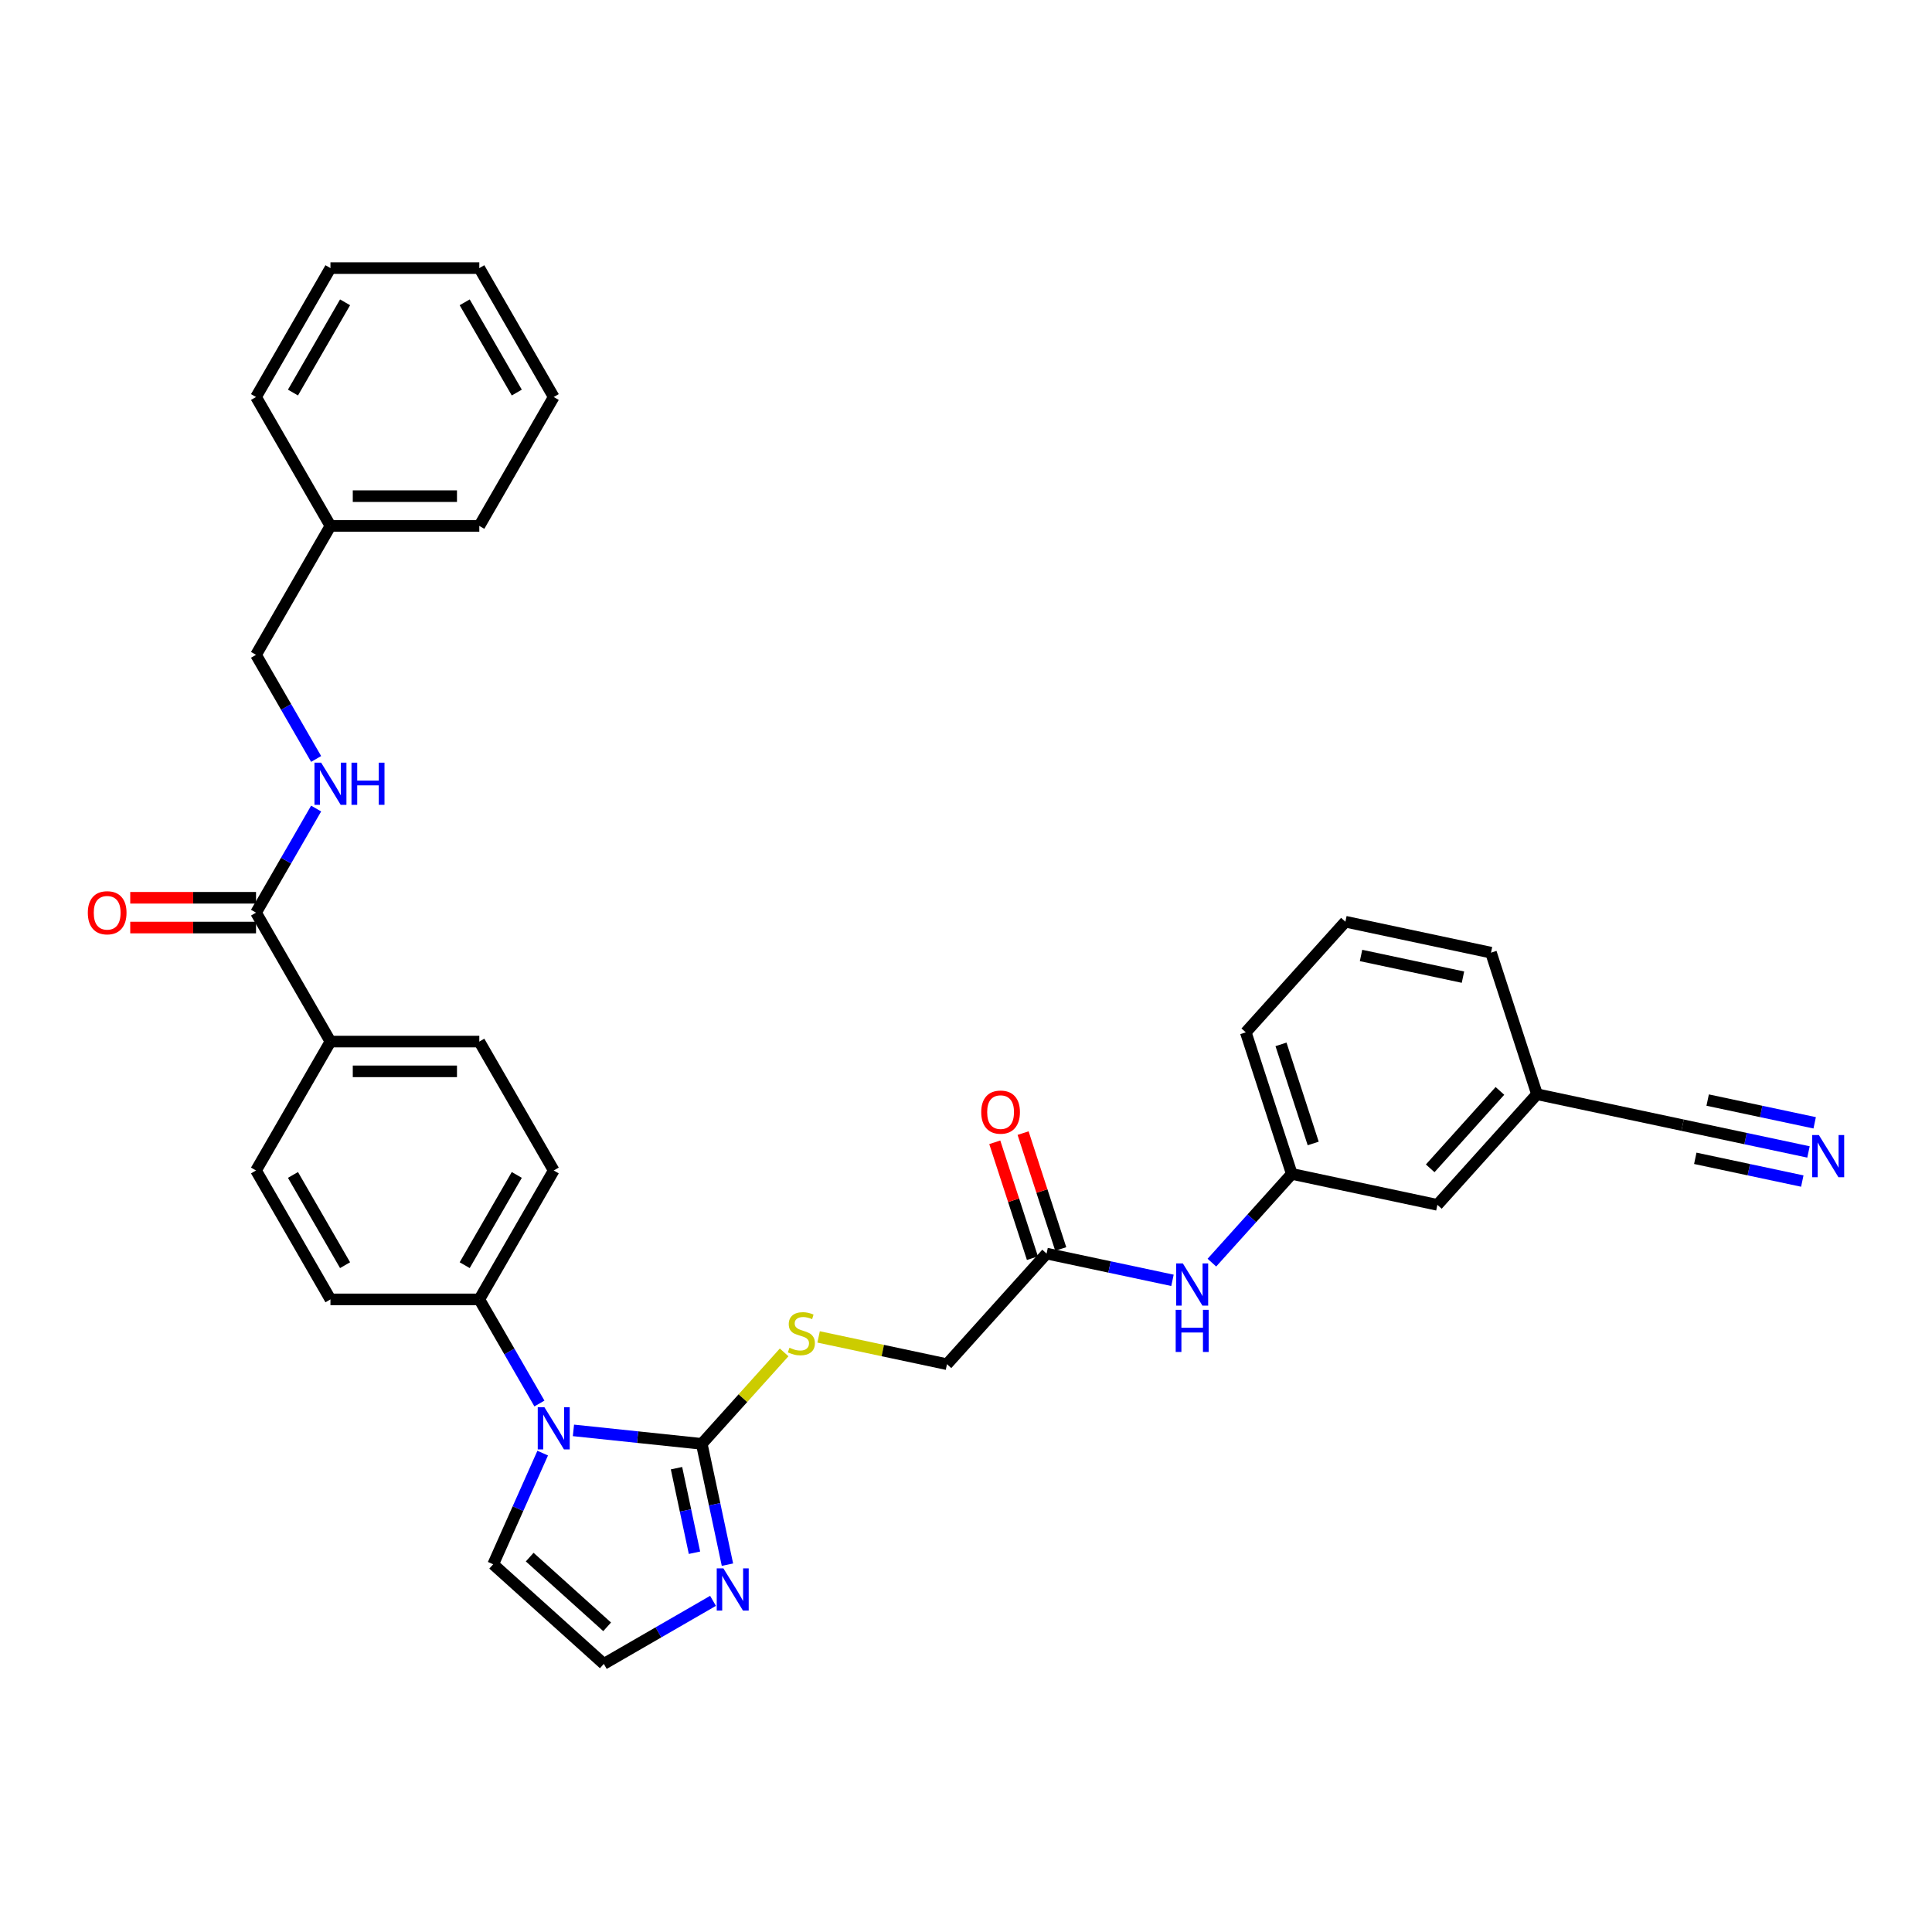 <?xml version='1.0' encoding='iso-8859-1'?>
<svg version='1.1' baseProfile='full'
              xmlns='http://www.w3.org/2000/svg'
                      xmlns:rdkit='http://www.rdkit.org/xml'
                      xmlns:xlink='http://www.w3.org/1999/xlink'
                  xml:space='preserve'
width='1000px' height='1000px' viewBox='0 0 1000 1000'>
<!-- END OF HEADER -->
<rect style='opacity:1.0;fill:#FFFFFF;stroke:none' width='1000' height='1000' x='0' y='0'> </rect>
<path class='bond-0' d='M 363.236,747.344 L 330.024,743.853' style='fill:none;fill-rule:evenodd;stroke:#000000;stroke-width:6px;stroke-linecap:butt;stroke-linejoin:miter;stroke-opacity:1' />
<path class='bond-0' d='M 330.024,743.853 L 296.812,740.363' style='fill:none;fill-rule:evenodd;stroke:#0000FF;stroke-width:6px;stroke-linecap:butt;stroke-linejoin:miter;stroke-opacity:1' />
<path class='bond-1' d='M 363.236,747.344 L 369.882,778.608' style='fill:none;fill-rule:evenodd;stroke:#000000;stroke-width:6px;stroke-linecap:butt;stroke-linejoin:miter;stroke-opacity:1' />
<path class='bond-1' d='M 369.882,778.608 L 376.527,809.871' style='fill:none;fill-rule:evenodd;stroke:#0000FF;stroke-width:6px;stroke-linecap:butt;stroke-linejoin:miter;stroke-opacity:1' />
<path class='bond-1' d='M 350.157,759.927 L 354.809,781.812' style='fill:none;fill-rule:evenodd;stroke:#000000;stroke-width:6px;stroke-linecap:butt;stroke-linejoin:miter;stroke-opacity:1' />
<path class='bond-1' d='M 354.809,781.812 L 359.461,803.696' style='fill:none;fill-rule:evenodd;stroke:#0000FF;stroke-width:6px;stroke-linecap:butt;stroke-linejoin:miter;stroke-opacity:1' />
<path class='bond-4' d='M 363.236,747.344 L 384.553,723.67' style='fill:none;fill-rule:evenodd;stroke:#000000;stroke-width:6px;stroke-linecap:butt;stroke-linejoin:miter;stroke-opacity:1' />
<path class='bond-4' d='M 384.553,723.67 L 405.869,699.996' style='fill:none;fill-rule:evenodd;stroke:#CCCC00;stroke-width:6px;stroke-linecap:butt;stroke-linejoin:miter;stroke-opacity:1' />
<path class='bond-5' d='M 279.201,726.455 L 263.644,699.51' style='fill:none;fill-rule:evenodd;stroke:#0000FF;stroke-width:6px;stroke-linecap:butt;stroke-linejoin:miter;stroke-opacity:1' />
<path class='bond-5' d='M 263.644,699.51 L 248.088,672.566' style='fill:none;fill-rule:evenodd;stroke:#000000;stroke-width:6px;stroke-linecap:butt;stroke-linejoin:miter;stroke-opacity:1' />
<path class='bond-10' d='M 280.897,752.127 L 268.085,780.902' style='fill:none;fill-rule:evenodd;stroke:#0000FF;stroke-width:6px;stroke-linecap:butt;stroke-linejoin:miter;stroke-opacity:1' />
<path class='bond-10' d='M 268.085,780.902 L 255.274,809.676' style='fill:none;fill-rule:evenodd;stroke:#000000;stroke-width:6px;stroke-linecap:butt;stroke-linejoin:miter;stroke-opacity:1' />
<path class='bond-6' d='M 369.054,828.597 L 340.792,844.914' style='fill:none;fill-rule:evenodd;stroke:#0000FF;stroke-width:6px;stroke-linecap:butt;stroke-linejoin:miter;stroke-opacity:1' />
<path class='bond-6' d='M 340.792,844.914 L 312.531,861.231' style='fill:none;fill-rule:evenodd;stroke:#000000;stroke-width:6px;stroke-linecap:butt;stroke-linejoin:miter;stroke-opacity:1' />
<path class='bond-2' d='M 132.518,472.392 L 171.041,539.117' style='fill:none;fill-rule:evenodd;stroke:#000000;stroke-width:6px;stroke-linecap:butt;stroke-linejoin:miter;stroke-opacity:1' />
<path class='bond-7' d='M 132.518,472.392 L 148.074,445.448' style='fill:none;fill-rule:evenodd;stroke:#000000;stroke-width:6px;stroke-linecap:butt;stroke-linejoin:miter;stroke-opacity:1' />
<path class='bond-7' d='M 148.074,445.448 L 163.63,418.504' style='fill:none;fill-rule:evenodd;stroke:#0000FF;stroke-width:6px;stroke-linecap:butt;stroke-linejoin:miter;stroke-opacity:1' />
<path class='bond-13' d='M 132.518,464.687 L 99.965,464.687' style='fill:none;fill-rule:evenodd;stroke:#000000;stroke-width:6px;stroke-linecap:butt;stroke-linejoin:miter;stroke-opacity:1' />
<path class='bond-13' d='M 99.965,464.687 L 67.413,464.687' style='fill:none;fill-rule:evenodd;stroke:#FF0000;stroke-width:6px;stroke-linecap:butt;stroke-linejoin:miter;stroke-opacity:1' />
<path class='bond-13' d='M 132.518,480.097 L 99.965,480.097' style='fill:none;fill-rule:evenodd;stroke:#000000;stroke-width:6px;stroke-linecap:butt;stroke-linejoin:miter;stroke-opacity:1' />
<path class='bond-13' d='M 99.965,480.097 L 67.413,480.097' style='fill:none;fill-rule:evenodd;stroke:#FF0000;stroke-width:6px;stroke-linecap:butt;stroke-linejoin:miter;stroke-opacity:1' />
<path class='bond-3' d='M 936.07,596.243 L 903.488,589.317' style='fill:none;fill-rule:evenodd;stroke:#0000FF;stroke-width:6px;stroke-linecap:butt;stroke-linejoin:miter;stroke-opacity:1' />
<path class='bond-3' d='M 903.488,589.317 L 870.907,582.392' style='fill:none;fill-rule:evenodd;stroke:#000000;stroke-width:6px;stroke-linecap:butt;stroke-linejoin:miter;stroke-opacity:1' />
<path class='bond-3' d='M 939.273,581.17 L 911.579,575.283' style='fill:none;fill-rule:evenodd;stroke:#0000FF;stroke-width:6px;stroke-linecap:butt;stroke-linejoin:miter;stroke-opacity:1' />
<path class='bond-3' d='M 911.579,575.283 L 883.885,569.397' style='fill:none;fill-rule:evenodd;stroke:#000000;stroke-width:6px;stroke-linecap:butt;stroke-linejoin:miter;stroke-opacity:1' />
<path class='bond-3' d='M 932.866,611.315 L 905.172,605.429' style='fill:none;fill-rule:evenodd;stroke:#0000FF;stroke-width:6px;stroke-linecap:butt;stroke-linejoin:miter;stroke-opacity:1' />
<path class='bond-3' d='M 905.172,605.429 L 877.478,599.542' style='fill:none;fill-rule:evenodd;stroke:#000000;stroke-width:6px;stroke-linecap:butt;stroke-linejoin:miter;stroke-opacity:1' />
<path class='bond-20' d='M 423.713,691.984 L 456.933,699.045' style='fill:none;fill-rule:evenodd;stroke:#CCCC00;stroke-width:6px;stroke-linecap:butt;stroke-linejoin:miter;stroke-opacity:1' />
<path class='bond-20' d='M 456.933,699.045 L 490.154,706.106' style='fill:none;fill-rule:evenodd;stroke:#000000;stroke-width:6px;stroke-linecap:butt;stroke-linejoin:miter;stroke-opacity:1' />
<path class='bond-16' d='M 248.088,672.566 L 286.611,605.841' style='fill:none;fill-rule:evenodd;stroke:#000000;stroke-width:6px;stroke-linecap:butt;stroke-linejoin:miter;stroke-opacity:1' />
<path class='bond-16' d='M 240.522,654.853 L 267.488,608.145' style='fill:none;fill-rule:evenodd;stroke:#000000;stroke-width:6px;stroke-linecap:butt;stroke-linejoin:miter;stroke-opacity:1' />
<path class='bond-17' d='M 248.088,672.566 L 171.041,672.566' style='fill:none;fill-rule:evenodd;stroke:#000000;stroke-width:6px;stroke-linecap:butt;stroke-linejoin:miter;stroke-opacity:1' />
<path class='bond-33' d='M 312.531,861.231 L 255.274,809.676' style='fill:none;fill-rule:evenodd;stroke:#000000;stroke-width:6px;stroke-linecap:butt;stroke-linejoin:miter;stroke-opacity:1' />
<path class='bond-33' d='M 314.253,842.046 L 274.173,805.958' style='fill:none;fill-rule:evenodd;stroke:#000000;stroke-width:6px;stroke-linecap:butt;stroke-linejoin:miter;stroke-opacity:1' />
<path class='bond-22' d='M 163.63,392.832 L 148.074,365.887' style='fill:none;fill-rule:evenodd;stroke:#0000FF;stroke-width:6px;stroke-linecap:butt;stroke-linejoin:miter;stroke-opacity:1' />
<path class='bond-22' d='M 148.074,365.887 L 132.518,338.943' style='fill:none;fill-rule:evenodd;stroke:#000000;stroke-width:6px;stroke-linecap:butt;stroke-linejoin:miter;stroke-opacity:1' />
<path class='bond-8' d='M 870.907,582.392 L 795.544,566.373' style='fill:none;fill-rule:evenodd;stroke:#000000;stroke-width:6px;stroke-linecap:butt;stroke-linejoin:miter;stroke-opacity:1' />
<path class='bond-9' d='M 541.709,648.849 L 490.154,706.106' style='fill:none;fill-rule:evenodd;stroke:#000000;stroke-width:6px;stroke-linecap:butt;stroke-linejoin:miter;stroke-opacity:1' />
<path class='bond-11' d='M 541.709,648.849 L 574.29,655.774' style='fill:none;fill-rule:evenodd;stroke:#000000;stroke-width:6px;stroke-linecap:butt;stroke-linejoin:miter;stroke-opacity:1' />
<path class='bond-11' d='M 574.29,655.774 L 606.871,662.7' style='fill:none;fill-rule:evenodd;stroke:#0000FF;stroke-width:6px;stroke-linecap:butt;stroke-linejoin:miter;stroke-opacity:1' />
<path class='bond-15' d='M 549.036,646.468 L 539.292,616.479' style='fill:none;fill-rule:evenodd;stroke:#000000;stroke-width:6px;stroke-linecap:butt;stroke-linejoin:miter;stroke-opacity:1' />
<path class='bond-15' d='M 539.292,616.479 L 529.548,586.49' style='fill:none;fill-rule:evenodd;stroke:#FF0000;stroke-width:6px;stroke-linecap:butt;stroke-linejoin:miter;stroke-opacity:1' />
<path class='bond-15' d='M 534.381,651.23 L 524.637,621.241' style='fill:none;fill-rule:evenodd;stroke:#000000;stroke-width:6px;stroke-linecap:butt;stroke-linejoin:miter;stroke-opacity:1' />
<path class='bond-15' d='M 524.637,621.241 L 514.893,591.252' style='fill:none;fill-rule:evenodd;stroke:#FF0000;stroke-width:6px;stroke-linecap:butt;stroke-linejoin:miter;stroke-opacity:1' />
<path class='bond-14' d='M 627.273,653.539 L 647.95,630.575' style='fill:none;fill-rule:evenodd;stroke:#0000FF;stroke-width:6px;stroke-linecap:butt;stroke-linejoin:miter;stroke-opacity:1' />
<path class='bond-14' d='M 647.95,630.575 L 668.626,607.611' style='fill:none;fill-rule:evenodd;stroke:#000000;stroke-width:6px;stroke-linecap:butt;stroke-linejoin:miter;stroke-opacity:1' />
<path class='bond-12' d='M 171.041,539.117 L 132.518,605.841' style='fill:none;fill-rule:evenodd;stroke:#000000;stroke-width:6px;stroke-linecap:butt;stroke-linejoin:miter;stroke-opacity:1' />
<path class='bond-34' d='M 171.041,539.117 L 248.088,539.117' style='fill:none;fill-rule:evenodd;stroke:#000000;stroke-width:6px;stroke-linecap:butt;stroke-linejoin:miter;stroke-opacity:1' />
<path class='bond-34' d='M 182.598,554.526 L 236.531,554.526' style='fill:none;fill-rule:evenodd;stroke:#000000;stroke-width:6px;stroke-linecap:butt;stroke-linejoin:miter;stroke-opacity:1' />
<path class='bond-23' d='M 668.626,607.611 L 743.99,623.63' style='fill:none;fill-rule:evenodd;stroke:#000000;stroke-width:6px;stroke-linecap:butt;stroke-linejoin:miter;stroke-opacity:1' />
<path class='bond-26' d='M 668.626,607.611 L 644.817,534.335' style='fill:none;fill-rule:evenodd;stroke:#000000;stroke-width:6px;stroke-linecap:butt;stroke-linejoin:miter;stroke-opacity:1' />
<path class='bond-26' d='M 679.71,591.858 L 663.044,540.565' style='fill:none;fill-rule:evenodd;stroke:#000000;stroke-width:6px;stroke-linecap:butt;stroke-linejoin:miter;stroke-opacity:1' />
<path class='bond-19' d='M 286.611,605.841 L 248.088,539.117' style='fill:none;fill-rule:evenodd;stroke:#000000;stroke-width:6px;stroke-linecap:butt;stroke-linejoin:miter;stroke-opacity:1' />
<path class='bond-18' d='M 171.041,672.566 L 132.518,605.841' style='fill:none;fill-rule:evenodd;stroke:#000000;stroke-width:6px;stroke-linecap:butt;stroke-linejoin:miter;stroke-opacity:1' />
<path class='bond-18' d='M 178.607,654.853 L 151.641,608.145' style='fill:none;fill-rule:evenodd;stroke:#000000;stroke-width:6px;stroke-linecap:butt;stroke-linejoin:miter;stroke-opacity:1' />
<path class='bond-21' d='M 795.544,566.373 L 743.99,623.63' style='fill:none;fill-rule:evenodd;stroke:#000000;stroke-width:6px;stroke-linecap:butt;stroke-linejoin:miter;stroke-opacity:1' />
<path class='bond-21' d='M 776.359,564.651 L 740.271,604.73' style='fill:none;fill-rule:evenodd;stroke:#000000;stroke-width:6px;stroke-linecap:butt;stroke-linejoin:miter;stroke-opacity:1' />
<path class='bond-35' d='M 795.544,566.373 L 771.735,493.097' style='fill:none;fill-rule:evenodd;stroke:#000000;stroke-width:6px;stroke-linecap:butt;stroke-linejoin:miter;stroke-opacity:1' />
<path class='bond-24' d='M 132.518,338.943 L 171.041,272.218' style='fill:none;fill-rule:evenodd;stroke:#000000;stroke-width:6px;stroke-linecap:butt;stroke-linejoin:miter;stroke-opacity:1' />
<path class='bond-28' d='M 171.041,272.218 L 248.088,272.218' style='fill:none;fill-rule:evenodd;stroke:#000000;stroke-width:6px;stroke-linecap:butt;stroke-linejoin:miter;stroke-opacity:1' />
<path class='bond-28' d='M 182.598,256.809 L 236.531,256.809' style='fill:none;fill-rule:evenodd;stroke:#000000;stroke-width:6px;stroke-linecap:butt;stroke-linejoin:miter;stroke-opacity:1' />
<path class='bond-29' d='M 171.041,272.218 L 132.518,205.494' style='fill:none;fill-rule:evenodd;stroke:#000000;stroke-width:6px;stroke-linecap:butt;stroke-linejoin:miter;stroke-opacity:1' />
<path class='bond-25' d='M 696.372,477.078 L 644.817,534.335' style='fill:none;fill-rule:evenodd;stroke:#000000;stroke-width:6px;stroke-linecap:butt;stroke-linejoin:miter;stroke-opacity:1' />
<path class='bond-27' d='M 696.372,477.078 L 771.735,493.097' style='fill:none;fill-rule:evenodd;stroke:#000000;stroke-width:6px;stroke-linecap:butt;stroke-linejoin:miter;stroke-opacity:1' />
<path class='bond-27' d='M 704.473,494.553 L 757.227,505.767' style='fill:none;fill-rule:evenodd;stroke:#000000;stroke-width:6px;stroke-linecap:butt;stroke-linejoin:miter;stroke-opacity:1' />
<path class='bond-31' d='M 248.088,272.218 L 286.611,205.494' style='fill:none;fill-rule:evenodd;stroke:#000000;stroke-width:6px;stroke-linecap:butt;stroke-linejoin:miter;stroke-opacity:1' />
<path class='bond-30' d='M 132.518,205.494 L 171.041,138.769' style='fill:none;fill-rule:evenodd;stroke:#000000;stroke-width:6px;stroke-linecap:butt;stroke-linejoin:miter;stroke-opacity:1' />
<path class='bond-30' d='M 151.641,203.19 L 178.607,156.482' style='fill:none;fill-rule:evenodd;stroke:#000000;stroke-width:6px;stroke-linecap:butt;stroke-linejoin:miter;stroke-opacity:1' />
<path class='bond-32' d='M 171.041,138.769 L 248.088,138.769' style='fill:none;fill-rule:evenodd;stroke:#000000;stroke-width:6px;stroke-linecap:butt;stroke-linejoin:miter;stroke-opacity:1' />
<path class='bond-36' d='M 286.611,205.494 L 248.088,138.769' style='fill:none;fill-rule:evenodd;stroke:#000000;stroke-width:6px;stroke-linecap:butt;stroke-linejoin:miter;stroke-opacity:1' />
<path class='bond-36' d='M 267.488,203.19 L 240.522,156.482' style='fill:none;fill-rule:evenodd;stroke:#000000;stroke-width:6px;stroke-linecap:butt;stroke-linejoin:miter;stroke-opacity:1' />
<path  class='atom-1' d='M 281.788 728.381
L 288.938 739.938
Q 289.647 741.078, 290.787 743.143
Q 291.928 745.208, 291.989 745.331
L 291.989 728.381
L 294.886 728.381
L 294.886 750.2
L 291.897 750.2
L 284.223 737.565
Q 283.329 736.085, 282.374 734.39
Q 281.449 732.695, 281.172 732.171
L 281.172 750.2
L 278.337 750.2
L 278.337 728.381
L 281.788 728.381
' fill='#0000FF'/>
<path  class='atom-2' d='M 374.432 811.798
L 381.582 823.355
Q 382.291 824.495, 383.431 826.56
Q 384.572 828.625, 384.633 828.748
L 384.633 811.798
L 387.53 811.798
L 387.53 833.617
L 384.541 833.617
L 376.867 820.982
Q 375.973 819.502, 375.018 817.807
Q 374.093 816.112, 373.816 815.588
L 373.816 833.617
L 370.98 833.617
L 370.98 811.798
L 374.432 811.798
' fill='#0000FF'/>
<path  class='atom-4' d='M 941.447 587.501
L 948.597 599.058
Q 949.306 600.198, 950.447 602.263
Q 951.587 604.328, 951.648 604.451
L 951.648 587.501
L 954.545 587.501
L 954.545 609.321
L 951.556 609.321
L 943.882 596.685
Q 942.988 595.206, 942.033 593.511
Q 941.108 591.816, 940.831 591.292
L 940.831 609.321
L 937.996 609.321
L 937.996 587.501
L 941.447 587.501
' fill='#0000FF'/>
<path  class='atom-5' d='M 408.627 697.576
Q 408.874 697.669, 409.891 698.1
Q 410.908 698.531, 412.017 698.809
Q 413.157 699.055, 414.267 699.055
Q 416.332 699.055, 417.534 698.069
Q 418.736 697.052, 418.736 695.295
Q 418.736 694.094, 418.119 693.354
Q 417.534 692.614, 416.609 692.214
Q 415.685 691.813, 414.144 691.351
Q 412.202 690.765, 411.031 690.21
Q 409.891 689.656, 409.059 688.485
Q 408.257 687.313, 408.257 685.341
Q 408.257 682.598, 410.106 680.903
Q 411.986 679.208, 415.685 679.208
Q 418.212 679.208, 421.078 680.41
L 420.369 682.783
Q 417.749 681.704, 415.777 681.704
Q 413.651 681.704, 412.479 682.598
Q 411.308 683.461, 411.339 684.971
Q 411.339 686.142, 411.925 686.851
Q 412.541 687.56, 413.404 687.961
Q 414.298 688.361, 415.777 688.824
Q 417.749 689.44, 418.921 690.056
Q 420.092 690.673, 420.924 691.936
Q 421.787 693.169, 421.787 695.295
Q 421.787 698.316, 419.753 699.949
Q 417.749 701.552, 414.39 701.552
Q 412.449 701.552, 410.969 701.12
Q 409.521 700.72, 407.795 700.011
L 408.627 697.576
' fill='#CCCC00'/>
<path  class='atom-8' d='M 166.218 394.758
L 173.368 406.315
Q 174.077 407.455, 175.217 409.52
Q 176.357 411.585, 176.419 411.708
L 176.419 394.758
L 179.316 394.758
L 179.316 416.577
L 176.326 416.577
L 168.653 403.942
Q 167.759 402.462, 166.803 400.767
Q 165.879 399.072, 165.602 398.548
L 165.602 416.577
L 162.766 416.577
L 162.766 394.758
L 166.218 394.758
' fill='#0000FF'/>
<path  class='atom-8' d='M 181.935 394.758
L 184.894 394.758
L 184.894 404.034
L 196.05 404.034
L 196.05 394.758
L 199.009 394.758
L 199.009 416.577
L 196.05 416.577
L 196.05 406.5
L 184.894 406.5
L 184.894 416.577
L 181.935 416.577
L 181.935 394.758
' fill='#0000FF'/>
<path  class='atom-12' d='M 612.249 653.958
L 619.399 665.515
Q 620.107 666.655, 621.248 668.72
Q 622.388 670.785, 622.45 670.908
L 622.45 653.958
L 625.347 653.958
L 625.347 675.778
L 622.357 675.778
L 614.683 663.142
Q 613.79 661.663, 612.834 659.968
Q 611.91 658.273, 611.632 657.749
L 611.632 675.778
L 608.797 675.778
L 608.797 653.958
L 612.249 653.958
' fill='#0000FF'/>
<path  class='atom-12' d='M 608.535 677.96
L 611.494 677.96
L 611.494 687.236
L 622.65 687.236
L 622.65 677.96
L 625.609 677.96
L 625.609 699.78
L 622.65 699.78
L 622.65 689.702
L 611.494 689.702
L 611.494 699.78
L 608.535 699.78
L 608.535 677.96
' fill='#0000FF'/>
<path  class='atom-14' d='M 45.455 472.454
Q 45.455 467.215, 48.043 464.287
Q 50.632 461.359, 55.471 461.359
Q 60.309 461.359, 62.898 464.287
Q 65.487 467.215, 65.487 472.454
Q 65.487 477.755, 62.867 480.775
Q 60.248 483.764, 55.471 483.764
Q 50.663 483.764, 48.043 480.775
Q 45.455 477.785, 45.455 472.454
M 55.471 481.299
Q 58.799 481.299, 60.587 479.08
Q 62.405 476.83, 62.405 472.454
Q 62.405 468.17, 60.587 466.013
Q 58.799 463.825, 55.471 463.825
Q 52.142 463.825, 50.324 465.982
Q 48.536 468.139, 48.536 472.454
Q 48.536 476.861, 50.324 479.08
Q 52.142 481.299, 55.471 481.299
' fill='#FF0000'/>
<path  class='atom-16' d='M 507.884 575.635
Q 507.884 570.395, 510.472 567.468
Q 513.061 564.54, 517.9 564.54
Q 522.738 564.54, 525.327 567.468
Q 527.916 570.395, 527.916 575.635
Q 527.916 580.936, 525.296 583.956
Q 522.677 586.945, 517.9 586.945
Q 513.092 586.945, 510.472 583.956
Q 507.884 580.966, 507.884 575.635
M 517.9 584.48
Q 521.228 584.48, 523.016 582.261
Q 524.834 580.011, 524.834 575.635
Q 524.834 571.351, 523.016 569.194
Q 521.228 567.005, 517.9 567.005
Q 514.571 567.005, 512.753 569.163
Q 510.966 571.32, 510.966 575.635
Q 510.966 580.042, 512.753 582.261
Q 514.571 584.48, 517.9 584.48
' fill='#FF0000'/>
</svg>
